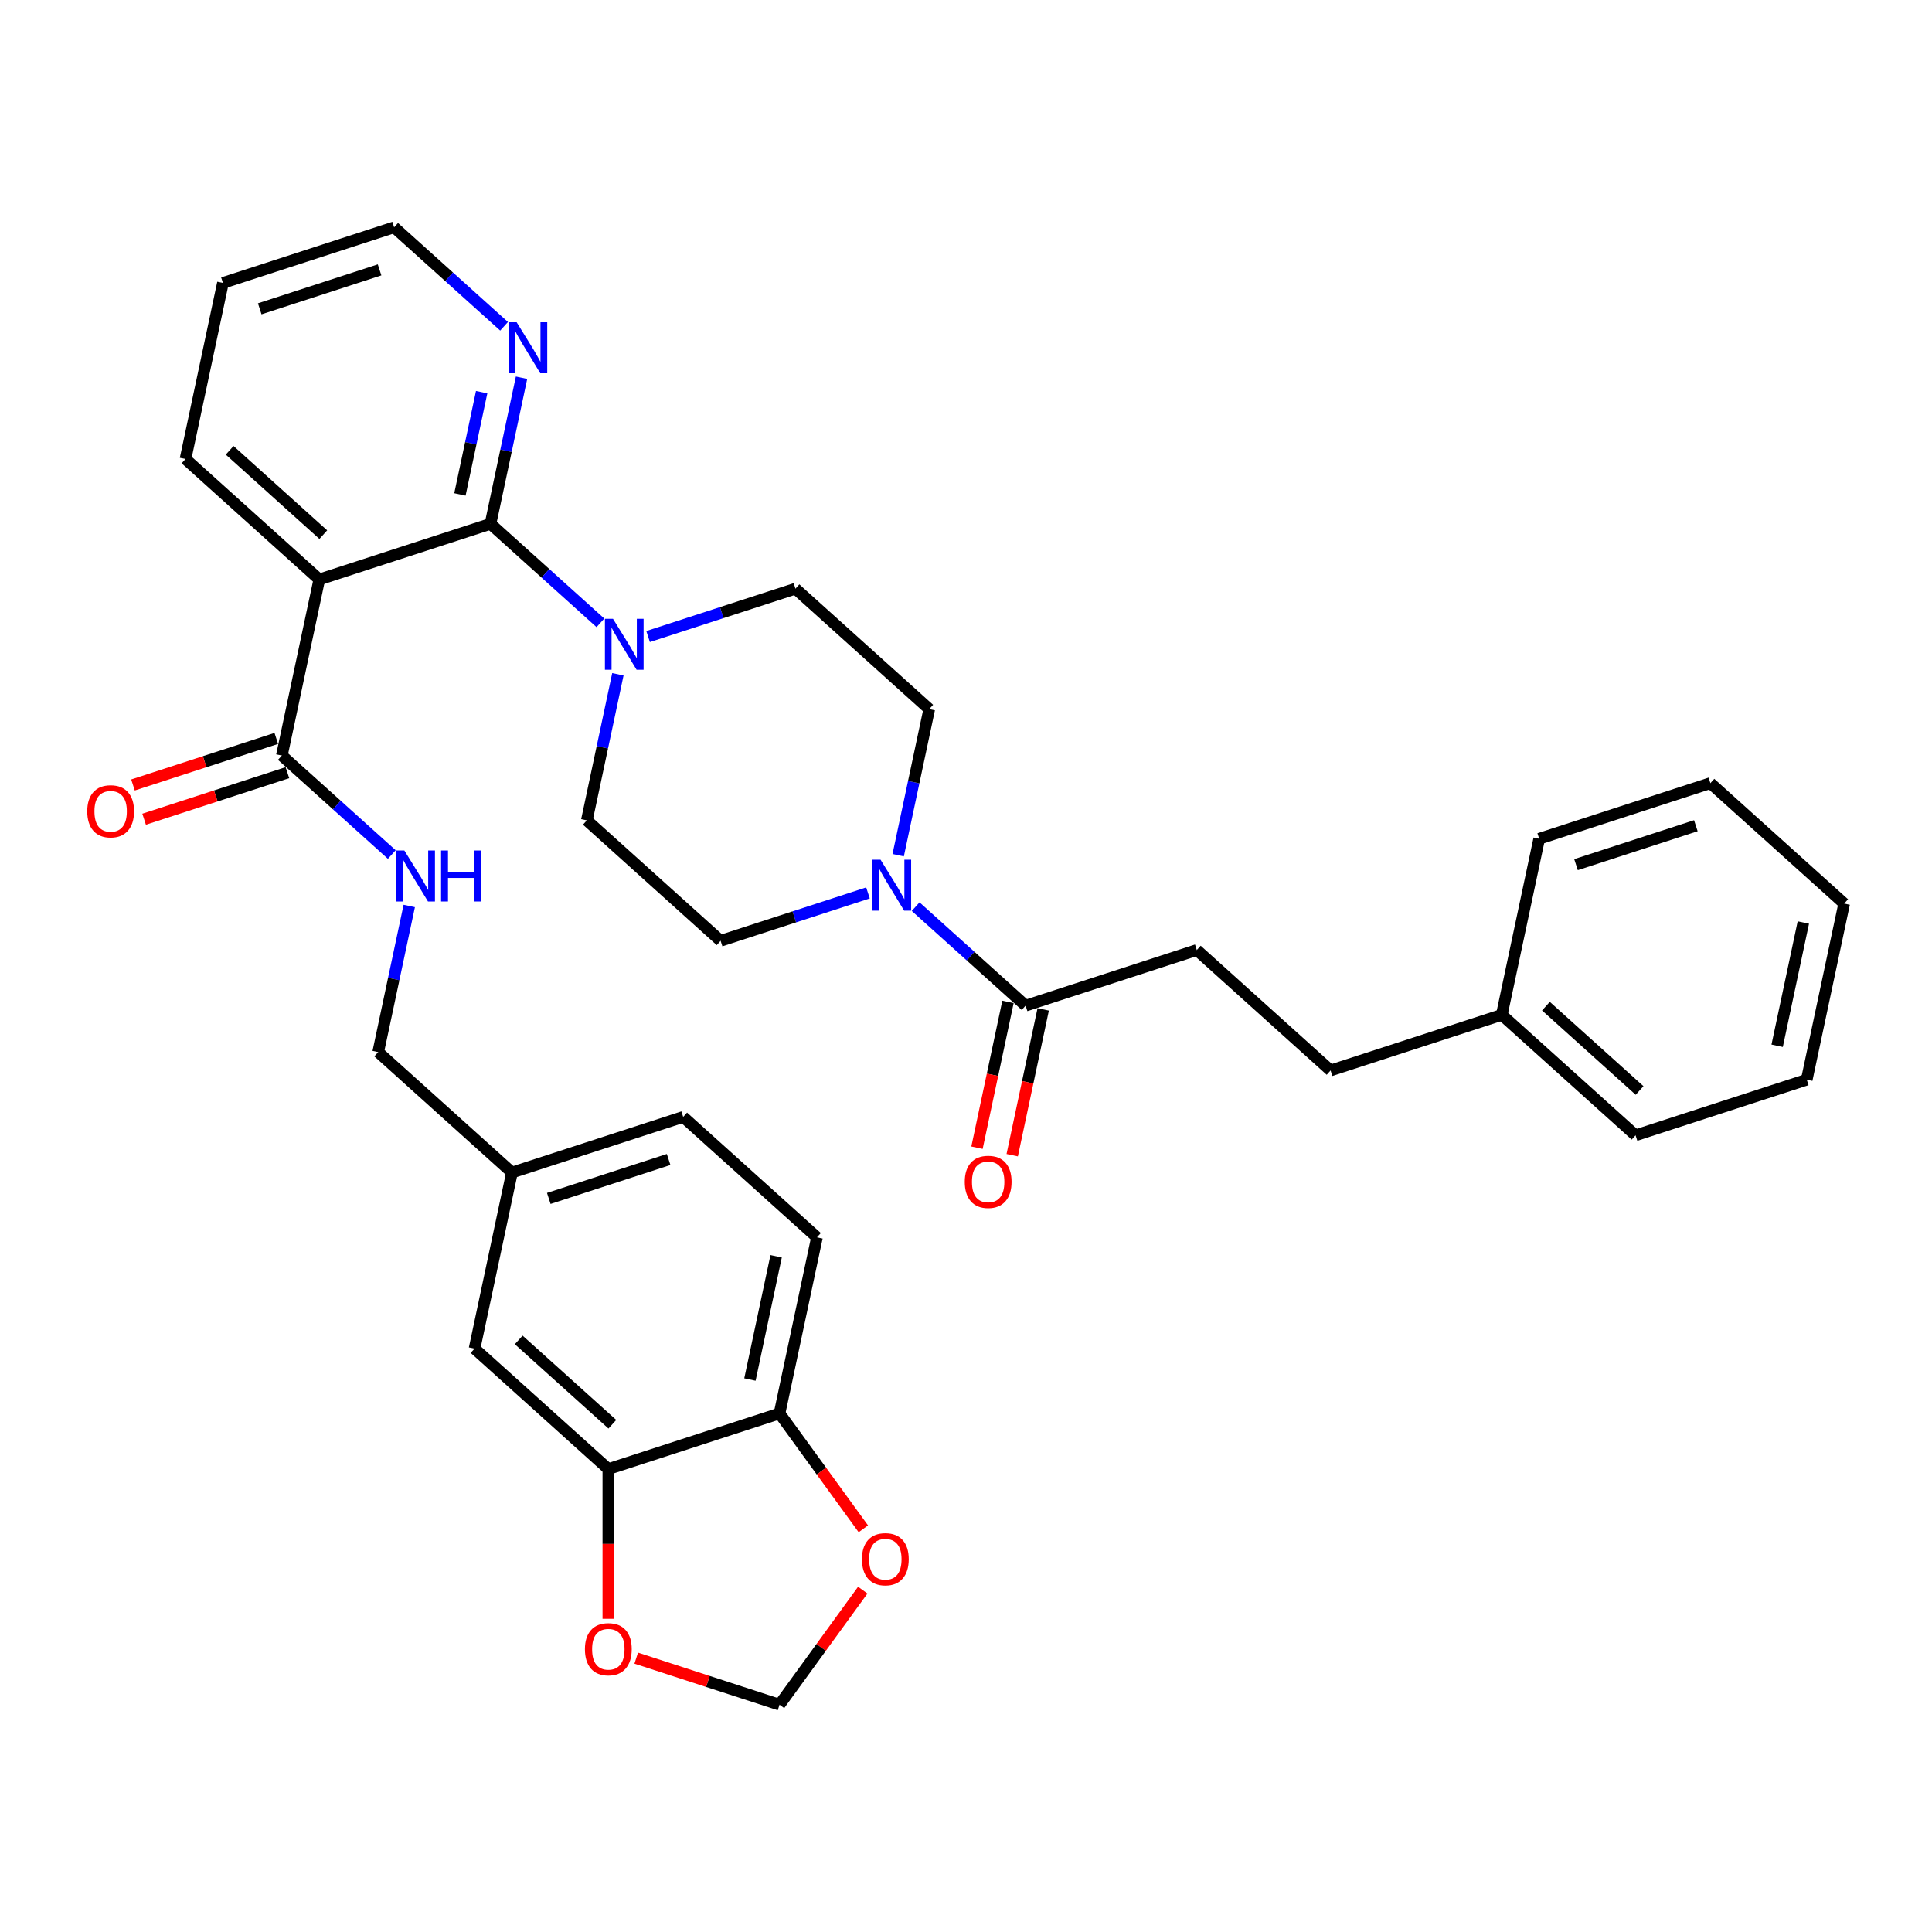 <?xml version='1.0' encoding='iso-8859-1'?>
<svg version='1.1' baseProfile='full'
              xmlns='http://www.w3.org/2000/svg'
                      xmlns:rdkit='http://www.rdkit.org/xml'
                      xmlns:xlink='http://www.w3.org/1999/xlink'
                  xml:space='preserve'
width='1000px' height='1000px' viewBox='0 0 1000 1000'>
<!-- END OF HEADER -->
<rect style='opacity:1.0;fill:#FFFFFF;stroke:none' width='1000' height='1000' x='0' y='0'> </rect>
<path class='bond-0' d='M 473.937,469.281 L 502.39,494.9' style='fill:none;fill-rule:evenodd;stroke:#0000FF;stroke-width:6px;stroke-linecap:butt;stroke-linejoin:miter;stroke-opacity:1' />
<path class='bond-0' d='M 502.39,494.9 L 530.843,520.52' style='fill:none;fill-rule:evenodd;stroke:#000000;stroke-width:6px;stroke-linecap:butt;stroke-linejoin:miter;stroke-opacity:1' />
<path class='bond-1' d='M 464.9,442.65 L 472.937,404.842' style='fill:none;fill-rule:evenodd;stroke:#0000FF;stroke-width:6px;stroke-linecap:butt;stroke-linejoin:miter;stroke-opacity:1' />
<path class='bond-1' d='M 472.937,404.842 L 480.973,367.034' style='fill:none;fill-rule:evenodd;stroke:#000000;stroke-width:6px;stroke-linecap:butt;stroke-linejoin:miter;stroke-opacity:1' />
<path class='bond-2' d='M 449.264,462.182 L 411.125,474.574' style='fill:none;fill-rule:evenodd;stroke:#0000FF;stroke-width:6px;stroke-linecap:butt;stroke-linejoin:miter;stroke-opacity:1' />
<path class='bond-2' d='M 411.125,474.574 L 372.986,486.966' style='fill:none;fill-rule:evenodd;stroke:#000000;stroke-width:6px;stroke-linecap:butt;stroke-linejoin:miter;stroke-opacity:1' />
<path class='bond-3' d='M 521.729,518.582 L 513.709,556.316' style='fill:none;fill-rule:evenodd;stroke:#000000;stroke-width:6px;stroke-linecap:butt;stroke-linejoin:miter;stroke-opacity:1' />
<path class='bond-3' d='M 513.709,556.316 L 505.688,594.05' style='fill:none;fill-rule:evenodd;stroke:#FF0000;stroke-width:6px;stroke-linecap:butt;stroke-linejoin:miter;stroke-opacity:1' />
<path class='bond-3' d='M 539.957,522.457 L 531.937,560.19' style='fill:none;fill-rule:evenodd;stroke:#000000;stroke-width:6px;stroke-linecap:butt;stroke-linejoin:miter;stroke-opacity:1' />
<path class='bond-3' d='M 531.937,560.19 L 523.916,597.924' style='fill:none;fill-rule:evenodd;stroke:#FF0000;stroke-width:6px;stroke-linecap:butt;stroke-linejoin:miter;stroke-opacity:1' />
<path class='bond-4' d='M 530.843,520.52 L 619.458,491.727' style='fill:none;fill-rule:evenodd;stroke:#000000;stroke-width:6px;stroke-linecap:butt;stroke-linejoin:miter;stroke-opacity:1' />
<path class='bond-5' d='M 480.973,367.034 L 411.73,304.688' style='fill:none;fill-rule:evenodd;stroke:#000000;stroke-width:6px;stroke-linecap:butt;stroke-linejoin:miter;stroke-opacity:1' />
<path class='bond-6' d='M 372.986,486.966 L 303.743,424.62' style='fill:none;fill-rule:evenodd;stroke:#000000;stroke-width:6px;stroke-linecap:butt;stroke-linejoin:miter;stroke-opacity:1' />
<path class='bond-7' d='M 115.387,146.442 L 204.002,117.649' style='fill:none;fill-rule:evenodd;stroke:#000000;stroke-width:6px;stroke-linecap:butt;stroke-linejoin:miter;stroke-opacity:1' />
<path class='bond-7' d='M 134.438,159.846 L 196.469,139.691' style='fill:none;fill-rule:evenodd;stroke:#000000;stroke-width:6px;stroke-linecap:butt;stroke-linejoin:miter;stroke-opacity:1' />
<path class='bond-8' d='M 115.387,146.442 L 96.015,237.581' style='fill:none;fill-rule:evenodd;stroke:#000000;stroke-width:6px;stroke-linecap:butt;stroke-linejoin:miter;stroke-opacity:1' />
<path class='bond-9' d='M 204.002,117.649 L 232.455,143.268' style='fill:none;fill-rule:evenodd;stroke:#000000;stroke-width:6px;stroke-linecap:butt;stroke-linejoin:miter;stroke-opacity:1' />
<path class='bond-9' d='M 232.455,143.268 L 260.909,168.887' style='fill:none;fill-rule:evenodd;stroke:#0000FF;stroke-width:6px;stroke-linecap:butt;stroke-linejoin:miter;stroke-opacity:1' />
<path class='bond-10' d='M 269.945,195.518 L 261.909,233.326' style='fill:none;fill-rule:evenodd;stroke:#0000FF;stroke-width:6px;stroke-linecap:butt;stroke-linejoin:miter;stroke-opacity:1' />
<path class='bond-10' d='M 261.909,233.326 L 253.873,271.134' style='fill:none;fill-rule:evenodd;stroke:#000000;stroke-width:6px;stroke-linecap:butt;stroke-linejoin:miter;stroke-opacity:1' />
<path class='bond-10' d='M 249.307,202.986 L 243.681,229.452' style='fill:none;fill-rule:evenodd;stroke:#0000FF;stroke-width:6px;stroke-linecap:butt;stroke-linejoin:miter;stroke-opacity:1' />
<path class='bond-10' d='M 243.681,229.452 L 238.056,255.917' style='fill:none;fill-rule:evenodd;stroke:#000000;stroke-width:6px;stroke-linecap:butt;stroke-linejoin:miter;stroke-opacity:1' />
<path class='bond-11' d='M 253.873,271.134 L 165.258,299.927' style='fill:none;fill-rule:evenodd;stroke:#000000;stroke-width:6px;stroke-linecap:butt;stroke-linejoin:miter;stroke-opacity:1' />
<path class='bond-12' d='M 253.873,271.134 L 282.326,296.754' style='fill:none;fill-rule:evenodd;stroke:#000000;stroke-width:6px;stroke-linecap:butt;stroke-linejoin:miter;stroke-opacity:1' />
<path class='bond-12' d='M 282.326,296.754 L 310.779,322.373' style='fill:none;fill-rule:evenodd;stroke:#0000FF;stroke-width:6px;stroke-linecap:butt;stroke-linejoin:miter;stroke-opacity:1' />
<path class='bond-13' d='M 165.258,299.927 L 96.015,237.581' style='fill:none;fill-rule:evenodd;stroke:#000000;stroke-width:6px;stroke-linecap:butt;stroke-linejoin:miter;stroke-opacity:1' />
<path class='bond-13' d='M 167.341,276.726 L 118.871,233.084' style='fill:none;fill-rule:evenodd;stroke:#000000;stroke-width:6px;stroke-linecap:butt;stroke-linejoin:miter;stroke-opacity:1' />
<path class='bond-14' d='M 165.258,299.927 L 145.886,391.066' style='fill:none;fill-rule:evenodd;stroke:#000000;stroke-width:6px;stroke-linecap:butt;stroke-linejoin:miter;stroke-opacity:1' />
<path class='bond-15' d='M 335.452,329.472 L 373.591,317.08' style='fill:none;fill-rule:evenodd;stroke:#0000FF;stroke-width:6px;stroke-linecap:butt;stroke-linejoin:miter;stroke-opacity:1' />
<path class='bond-15' d='M 373.591,317.08 L 411.73,304.688' style='fill:none;fill-rule:evenodd;stroke:#000000;stroke-width:6px;stroke-linecap:butt;stroke-linejoin:miter;stroke-opacity:1' />
<path class='bond-16' d='M 319.816,349.004 L 311.779,386.812' style='fill:none;fill-rule:evenodd;stroke:#0000FF;stroke-width:6px;stroke-linecap:butt;stroke-linejoin:miter;stroke-opacity:1' />
<path class='bond-16' d='M 311.779,386.812 L 303.743,424.62' style='fill:none;fill-rule:evenodd;stroke:#000000;stroke-width:6px;stroke-linecap:butt;stroke-linejoin:miter;stroke-opacity:1' />
<path class='bond-17' d='M 143.006,382.205 L 105.92,394.255' style='fill:none;fill-rule:evenodd;stroke:#000000;stroke-width:6px;stroke-linecap:butt;stroke-linejoin:miter;stroke-opacity:1' />
<path class='bond-17' d='M 105.92,394.255 L 68.834,406.305' style='fill:none;fill-rule:evenodd;stroke:#FF0000;stroke-width:6px;stroke-linecap:butt;stroke-linejoin:miter;stroke-opacity:1' />
<path class='bond-17' d='M 148.765,399.928 L 111.679,411.978' style='fill:none;fill-rule:evenodd;stroke:#000000;stroke-width:6px;stroke-linecap:butt;stroke-linejoin:miter;stroke-opacity:1' />
<path class='bond-17' d='M 111.679,411.978 L 74.592,424.028' style='fill:none;fill-rule:evenodd;stroke:#FF0000;stroke-width:6px;stroke-linecap:butt;stroke-linejoin:miter;stroke-opacity:1' />
<path class='bond-18' d='M 145.886,391.066 L 174.339,416.685' style='fill:none;fill-rule:evenodd;stroke:#000000;stroke-width:6px;stroke-linecap:butt;stroke-linejoin:miter;stroke-opacity:1' />
<path class='bond-18' d='M 174.339,416.685 L 202.792,442.305' style='fill:none;fill-rule:evenodd;stroke:#0000FF;stroke-width:6px;stroke-linecap:butt;stroke-linejoin:miter;stroke-opacity:1' />
<path class='bond-19' d='M 211.829,468.935 L 203.792,506.743' style='fill:none;fill-rule:evenodd;stroke:#0000FF;stroke-width:6px;stroke-linecap:butt;stroke-linejoin:miter;stroke-opacity:1' />
<path class='bond-19' d='M 203.792,506.743 L 195.756,544.551' style='fill:none;fill-rule:evenodd;stroke:#000000;stroke-width:6px;stroke-linecap:butt;stroke-linejoin:miter;stroke-opacity:1' />
<path class='bond-20' d='M 195.756,544.551 L 264.999,606.898' style='fill:none;fill-rule:evenodd;stroke:#000000;stroke-width:6px;stroke-linecap:butt;stroke-linejoin:miter;stroke-opacity:1' />
<path class='bond-21' d='M 264.999,606.898 L 353.614,578.105' style='fill:none;fill-rule:evenodd;stroke:#000000;stroke-width:6px;stroke-linecap:butt;stroke-linejoin:miter;stroke-opacity:1' />
<path class='bond-21' d='M 284.049,620.302 L 346.08,600.147' style='fill:none;fill-rule:evenodd;stroke:#000000;stroke-width:6px;stroke-linecap:butt;stroke-linejoin:miter;stroke-opacity:1' />
<path class='bond-22' d='M 264.999,606.898 L 245.627,698.037' style='fill:none;fill-rule:evenodd;stroke:#000000;stroke-width:6px;stroke-linecap:butt;stroke-linejoin:miter;stroke-opacity:1' />
<path class='bond-23' d='M 353.614,578.105 L 422.856,640.452' style='fill:none;fill-rule:evenodd;stroke:#000000;stroke-width:6px;stroke-linecap:butt;stroke-linejoin:miter;stroke-opacity:1' />
<path class='bond-24' d='M 422.856,640.452 L 403.484,731.591' style='fill:none;fill-rule:evenodd;stroke:#000000;stroke-width:6px;stroke-linecap:butt;stroke-linejoin:miter;stroke-opacity:1' />
<path class='bond-24' d='M 401.723,650.248 L 388.162,714.045' style='fill:none;fill-rule:evenodd;stroke:#000000;stroke-width:6px;stroke-linecap:butt;stroke-linejoin:miter;stroke-opacity:1' />
<path class='bond-25' d='M 403.484,731.591 L 314.869,760.383' style='fill:none;fill-rule:evenodd;stroke:#000000;stroke-width:6px;stroke-linecap:butt;stroke-linejoin:miter;stroke-opacity:1' />
<path class='bond-26' d='M 403.484,731.591 L 425.174,761.445' style='fill:none;fill-rule:evenodd;stroke:#000000;stroke-width:6px;stroke-linecap:butt;stroke-linejoin:miter;stroke-opacity:1' />
<path class='bond-26' d='M 425.174,761.445 L 446.865,791.299' style='fill:none;fill-rule:evenodd;stroke:#FF0000;stroke-width:6px;stroke-linecap:butt;stroke-linejoin:miter;stroke-opacity:1' />
<path class='bond-27' d='M 314.869,760.383 L 245.627,698.037' style='fill:none;fill-rule:evenodd;stroke:#000000;stroke-width:6px;stroke-linecap:butt;stroke-linejoin:miter;stroke-opacity:1' />
<path class='bond-27' d='M 316.952,737.183 L 268.482,693.54' style='fill:none;fill-rule:evenodd;stroke:#000000;stroke-width:6px;stroke-linecap:butt;stroke-linejoin:miter;stroke-opacity:1' />
<path class='bond-28' d='M 314.869,760.383 L 314.869,799.135' style='fill:none;fill-rule:evenodd;stroke:#000000;stroke-width:6px;stroke-linecap:butt;stroke-linejoin:miter;stroke-opacity:1' />
<path class='bond-28' d='M 314.869,799.135 L 314.869,837.886' style='fill:none;fill-rule:evenodd;stroke:#FF0000;stroke-width:6px;stroke-linecap:butt;stroke-linejoin:miter;stroke-opacity:1' />
<path class='bond-29' d='M 446.567,823.053 L 425.025,852.702' style='fill:none;fill-rule:evenodd;stroke:#FF0000;stroke-width:6px;stroke-linecap:butt;stroke-linejoin:miter;stroke-opacity:1' />
<path class='bond-29' d='M 425.025,852.702 L 403.484,882.351' style='fill:none;fill-rule:evenodd;stroke:#000000;stroke-width:6px;stroke-linecap:butt;stroke-linejoin:miter;stroke-opacity:1' />
<path class='bond-30' d='M 403.484,882.351 L 366.398,870.301' style='fill:none;fill-rule:evenodd;stroke:#000000;stroke-width:6px;stroke-linecap:butt;stroke-linejoin:miter;stroke-opacity:1' />
<path class='bond-30' d='M 366.398,870.301 L 329.311,858.251' style='fill:none;fill-rule:evenodd;stroke:#FF0000;stroke-width:6px;stroke-linecap:butt;stroke-linejoin:miter;stroke-opacity:1' />
<path class='bond-31' d='M 777.316,525.281 L 688.701,554.073' style='fill:none;fill-rule:evenodd;stroke:#000000;stroke-width:6px;stroke-linecap:butt;stroke-linejoin:miter;stroke-opacity:1' />
<path class='bond-32' d='M 777.316,525.281 L 846.558,587.627' style='fill:none;fill-rule:evenodd;stroke:#000000;stroke-width:6px;stroke-linecap:butt;stroke-linejoin:miter;stroke-opacity:1' />
<path class='bond-32' d='M 800.171,520.784 L 848.641,564.427' style='fill:none;fill-rule:evenodd;stroke:#000000;stroke-width:6px;stroke-linecap:butt;stroke-linejoin:miter;stroke-opacity:1' />
<path class='bond-33' d='M 777.316,525.281 L 796.688,434.142' style='fill:none;fill-rule:evenodd;stroke:#000000;stroke-width:6px;stroke-linecap:butt;stroke-linejoin:miter;stroke-opacity:1' />
<path class='bond-34' d='M 688.701,554.073 L 619.458,491.727' style='fill:none;fill-rule:evenodd;stroke:#000000;stroke-width:6px;stroke-linecap:butt;stroke-linejoin:miter;stroke-opacity:1' />
<path class='bond-35' d='M 846.558,587.627 L 935.173,558.834' style='fill:none;fill-rule:evenodd;stroke:#000000;stroke-width:6px;stroke-linecap:butt;stroke-linejoin:miter;stroke-opacity:1' />
<path class='bond-36' d='M 796.688,434.142 L 885.303,405.349' style='fill:none;fill-rule:evenodd;stroke:#000000;stroke-width:6px;stroke-linecap:butt;stroke-linejoin:miter;stroke-opacity:1' />
<path class='bond-36' d='M 815.739,447.546 L 877.769,427.391' style='fill:none;fill-rule:evenodd;stroke:#000000;stroke-width:6px;stroke-linecap:butt;stroke-linejoin:miter;stroke-opacity:1' />
<path class='bond-37' d='M 935.173,558.834 L 954.545,467.695' style='fill:none;fill-rule:evenodd;stroke:#000000;stroke-width:6px;stroke-linecap:butt;stroke-linejoin:miter;stroke-opacity:1' />
<path class='bond-37' d='M 919.851,541.289 L 933.412,477.492' style='fill:none;fill-rule:evenodd;stroke:#000000;stroke-width:6px;stroke-linecap:butt;stroke-linejoin:miter;stroke-opacity:1' />
<path class='bond-38' d='M 885.303,405.349 L 954.545,467.695' style='fill:none;fill-rule:evenodd;stroke:#000000;stroke-width:6px;stroke-linecap:butt;stroke-linejoin:miter;stroke-opacity:1' />
<path  class='atom-0' d='M 455.768 444.98
L 464.415 458.956
Q 465.272 460.335, 466.651 462.832
Q 468.03 465.329, 468.104 465.478
L 468.104 444.98
L 471.608 444.98
L 471.608 471.367
L 467.992 471.367
L 458.712 456.086
Q 457.631 454.297, 456.476 452.247
Q 455.358 450.198, 455.023 449.564
L 455.023 471.367
L 451.594 471.367
L 451.594 444.98
L 455.768 444.98
' fill='#0000FF'/>
<path  class='atom-2' d='M 499.358 611.733
Q 499.358 605.397, 502.489 601.857
Q 505.62 598.316, 511.471 598.316
Q 517.323 598.316, 520.453 601.857
Q 523.584 605.397, 523.584 611.733
Q 523.584 618.144, 520.416 621.796
Q 517.248 625.411, 511.471 625.411
Q 505.657 625.411, 502.489 621.796
Q 499.358 618.181, 499.358 611.733
M 511.471 622.43
Q 515.496 622.43, 517.658 619.746
Q 519.857 617.026, 519.857 611.733
Q 519.857 606.553, 517.658 603.944
Q 515.496 601.298, 511.471 601.298
Q 507.446 601.298, 505.247 603.907
Q 503.085 606.516, 503.085 611.733
Q 503.085 617.063, 505.247 619.746
Q 507.446 622.43, 511.471 622.43
' fill='#FF0000'/>
<path  class='atom-7' d='M 267.412 166.802
L 276.059 180.778
Q 276.916 182.157, 278.295 184.654
Q 279.674 187.151, 279.749 187.3
L 279.749 166.802
L 283.252 166.802
L 283.252 193.189
L 279.637 193.189
L 270.356 177.908
Q 269.276 176.119, 268.12 174.069
Q 267.002 172.019, 266.667 171.386
L 266.667 193.189
L 263.238 193.189
L 263.238 166.802
L 267.412 166.802
' fill='#0000FF'/>
<path  class='atom-11' d='M 317.283 320.287
L 325.929 334.263
Q 326.786 335.642, 328.165 338.139
Q 329.544 340.636, 329.619 340.786
L 329.619 320.287
L 333.122 320.287
L 333.122 346.674
L 329.507 346.674
L 320.227 331.393
Q 319.146 329.605, 317.991 327.555
Q 316.873 325.505, 316.537 324.871
L 316.537 346.674
L 313.108 346.674
L 313.108 320.287
L 317.283 320.287
' fill='#0000FF'/>
<path  class='atom-15' d='M 45.158 419.933
Q 45.158 413.597, 48.289 410.057
Q 51.419 406.516, 57.271 406.516
Q 63.122 406.516, 66.253 410.057
Q 69.383 413.597, 69.383 419.933
Q 69.383 426.344, 66.216 429.996
Q 63.048 433.611, 57.271 433.611
Q 51.457 433.611, 48.289 429.996
Q 45.158 426.381, 45.158 419.933
M 57.271 430.63
Q 61.296 430.63, 63.458 427.946
Q 65.656 425.226, 65.656 419.933
Q 65.656 414.753, 63.458 412.144
Q 61.296 409.498, 57.271 409.498
Q 53.246 409.498, 51.047 412.107
Q 48.885 414.715, 48.885 419.933
Q 48.885 425.263, 51.047 427.946
Q 53.246 430.63, 57.271 430.63
' fill='#FF0000'/>
<path  class='atom-16' d='M 209.296 440.219
L 217.942 454.195
Q 218.799 455.574, 220.178 458.071
Q 221.557 460.568, 221.632 460.717
L 221.632 440.219
L 225.135 440.219
L 225.135 466.606
L 221.52 466.606
L 212.24 451.325
Q 211.159 449.536, 210.004 447.486
Q 208.886 445.437, 208.55 444.803
L 208.55 466.606
L 205.121 466.606
L 205.121 440.219
L 209.296 440.219
' fill='#0000FF'/>
<path  class='atom-16' d='M 228.303 440.219
L 231.881 440.219
L 231.881 451.437
L 245.373 451.437
L 245.373 440.219
L 248.951 440.219
L 248.951 466.606
L 245.373 466.606
L 245.373 454.419
L 231.881 454.419
L 231.881 466.606
L 228.303 466.606
L 228.303 440.219
' fill='#0000FF'/>
<path  class='atom-24' d='M 446.138 807.045
Q 446.138 800.71, 449.269 797.169
Q 452.4 793.628, 458.251 793.628
Q 464.102 793.628, 467.233 797.169
Q 470.364 800.71, 470.364 807.045
Q 470.364 813.456, 467.196 817.108
Q 464.028 820.724, 458.251 820.724
Q 452.437 820.724, 449.269 817.108
Q 446.138 813.493, 446.138 807.045
M 458.251 817.742
Q 462.276 817.742, 464.438 815.059
Q 466.637 812.338, 466.637 807.045
Q 466.637 801.865, 464.438 799.256
Q 462.276 796.61, 458.251 796.61
Q 454.226 796.61, 452.027 799.219
Q 449.865 801.828, 449.865 807.045
Q 449.865 812.375, 452.027 815.059
Q 454.226 817.742, 458.251 817.742
' fill='#FF0000'/>
<path  class='atom-26' d='M 302.756 853.633
Q 302.756 847.297, 305.887 843.756
Q 309.018 840.216, 314.869 840.216
Q 320.721 840.216, 323.851 843.756
Q 326.982 847.297, 326.982 853.633
Q 326.982 860.043, 323.814 863.696
Q 320.646 867.311, 314.869 867.311
Q 309.055 867.311, 305.887 863.696
Q 302.756 860.081, 302.756 853.633
M 314.869 864.33
Q 318.894 864.33, 321.056 861.646
Q 323.255 858.925, 323.255 853.633
Q 323.255 848.452, 321.056 845.844
Q 318.894 843.197, 314.869 843.197
Q 310.844 843.197, 308.645 845.806
Q 306.483 848.415, 306.483 853.633
Q 306.483 858.963, 308.645 861.646
Q 310.844 864.33, 314.869 864.33
' fill='#FF0000'/>
</svg>
